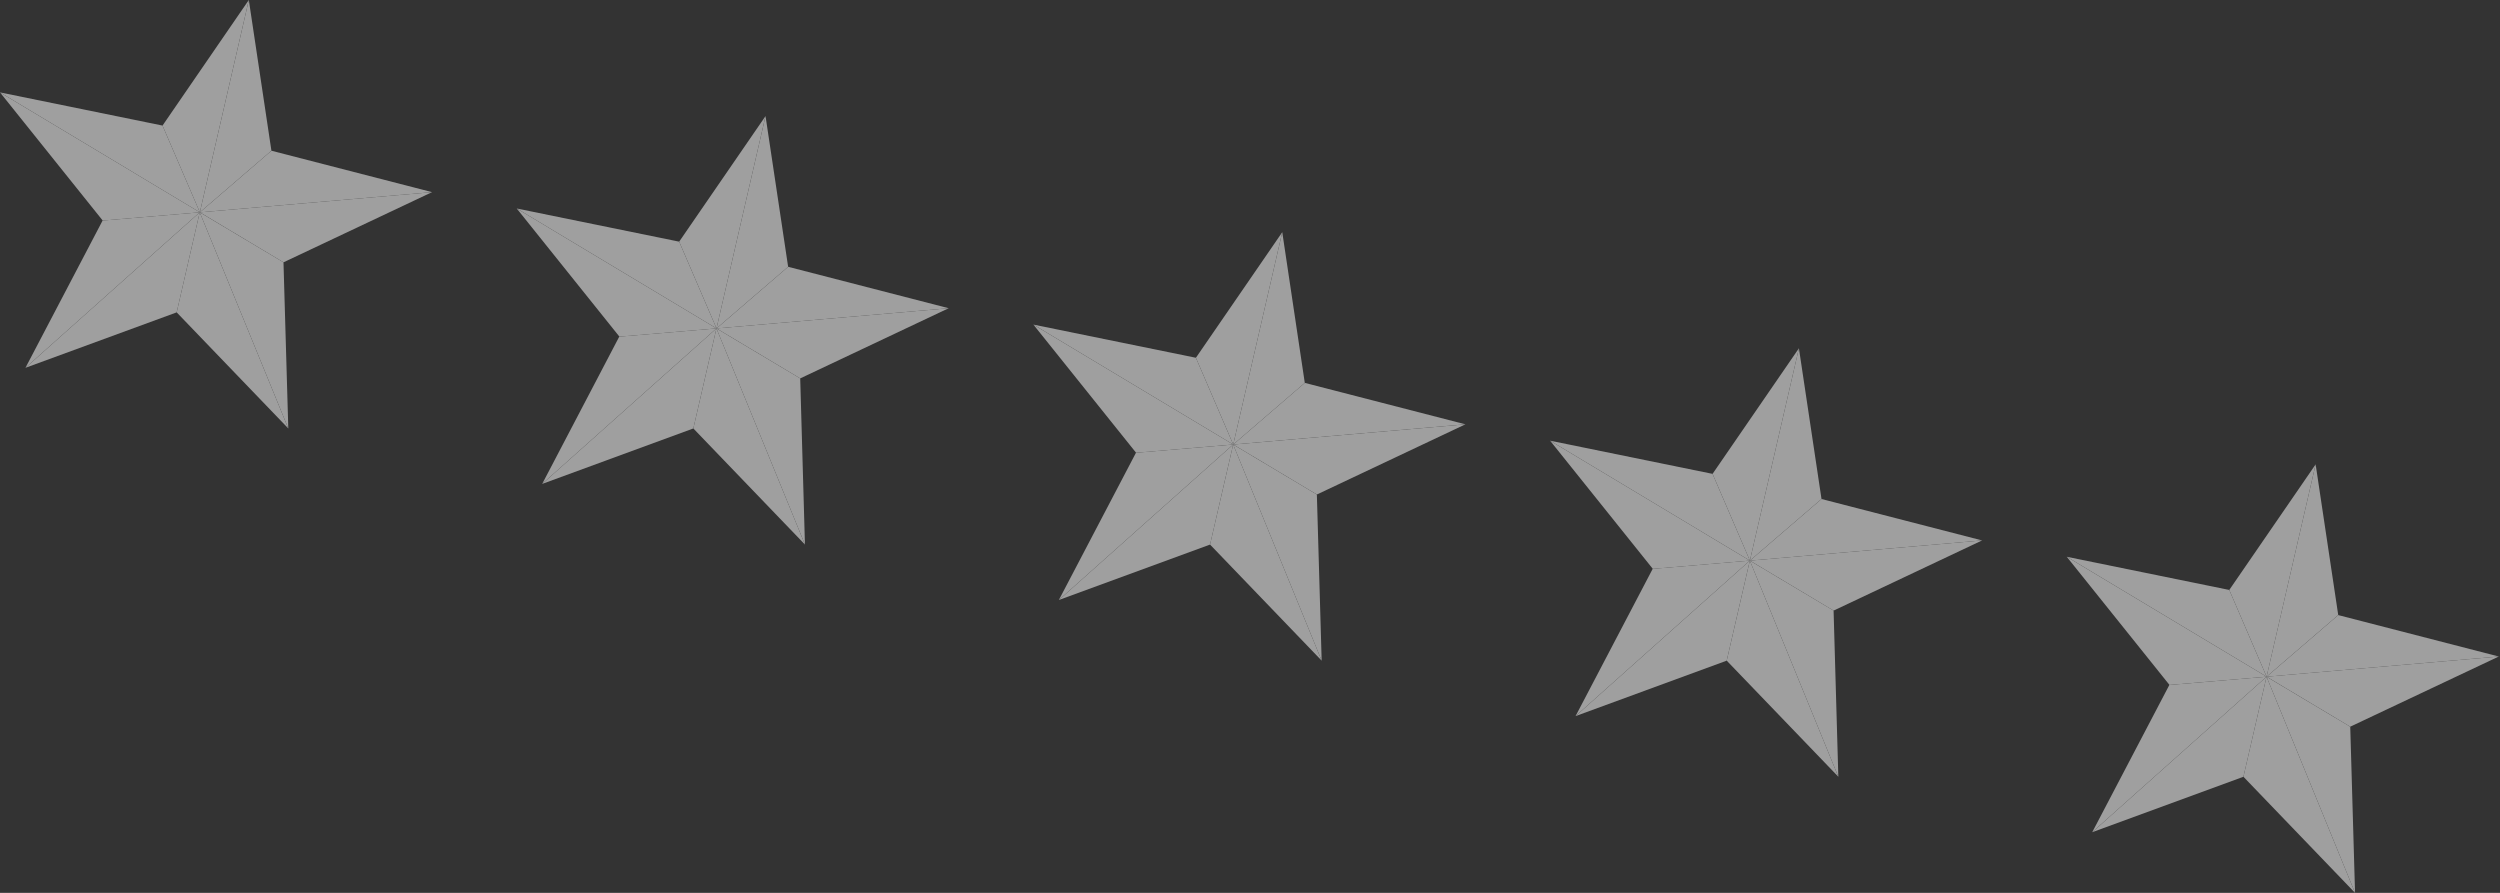<svg width="322" height="115" viewBox="0 0 322 115" fill="none" xmlns="http://www.w3.org/2000/svg">
<rect x="0" y="0" width="322" height="115" fill="#333333" stroke="none"/>
<g opacity="0.53">
<path d="M158.841 57.254L168.057 49.317L165.155 29.906L158.841 57.254Z" fill="white"/>
<path d="M158.841 57.254L154.032 46.08L165.155 29.906L158.841 57.254Z" fill="white"/>
<path d="M158.84 57.253L154.032 46.08L133.099 41.807L158.84 57.253Z" fill="white"/>
<path d="M158.84 57.253L146.329 58.316L133.099 41.807L158.84 57.253Z" fill="white"/>
<path d="M158.841 57.253L168.057 49.316L188.747 54.652L158.841 57.253Z" fill="white"/>
<path d="M158.841 57.254L169.613 63.693L188.747 54.652L158.841 57.254Z" fill="white"/>
<path d="M158.832 57.254L169.612 63.693L170.231 85.095L158.832 57.254Z" fill="white"/>
<path d="M158.833 57.254L155.855 70.141L170.232 85.095L158.833 57.254Z" fill="white"/>
<path d="M158.832 57.254L146.312 58.316L136.377 77.283L158.832 57.254Z" fill="white"/>
<path d="M158.832 57.254L155.855 70.141L136.377 77.283L158.832 57.254Z" fill="white"/>
<path d="M225.386 72.207L234.61 64.27L231.7 44.859L225.386 72.207Z" fill="white"/>
<path d="M225.386 72.207L220.577 61.034L231.7 44.859L225.386 72.207Z" fill="white"/>
<path d="M225.386 72.207L220.577 61.034L199.652 56.76L225.386 72.207Z" fill="white"/>
<path d="M225.386 72.207L212.883 73.269L199.652 56.76L225.386 72.207Z" fill="white"/>
<path d="M225.386 72.208L234.61 64.272L255.292 69.607L225.386 72.208Z" fill="white"/>
<path d="M225.386 72.206L236.166 78.646L255.292 69.606L225.386 72.206Z" fill="white"/>
<path d="M225.378 72.205L236.166 78.645L236.777 100.046L225.378 72.205Z" fill="white"/>
<path d="M225.379 72.205L222.401 85.093L236.778 100.046L225.379 72.205Z" fill="white"/>
<path d="M225.377 72.205L212.866 73.267L202.931 92.235L225.377 72.205Z" fill="white"/>
<path d="M225.377 72.205L222.4 85.093L202.931 92.235L225.377 72.205Z" fill="white"/>
<path d="M291.939 87.157L301.164 79.221L298.254 59.81L291.939 87.157Z" fill="white"/>
<path d="M291.94 87.157L287.131 75.985L298.254 59.81L291.94 87.157Z" fill="white"/>
<path d="M291.94 87.159L287.131 75.986L266.198 71.713L291.94 87.159Z" fill="white"/>
<path d="M291.94 87.159L279.429 88.221L266.198 71.713L291.94 87.159Z" fill="white"/>
<path d="M291.939 87.159L301.164 79.223L321.846 84.558L291.939 87.159Z" fill="white"/>
<path d="M291.939 87.157L302.711 93.597L321.846 84.557L291.939 87.157Z" fill="white"/>
<path d="M291.931 87.16L302.711 93.6L303.33 115.001L291.931 87.16Z" fill="white"/>
<path d="M291.931 87.16L288.954 100.048L303.33 115.001L291.931 87.16Z" fill="white"/>
<path d="M291.931 87.16L279.412 88.222L269.477 107.19L291.931 87.16Z" fill="white"/>
<path d="M291.931 87.16L288.954 100.048L269.477 107.19L291.931 87.16Z" fill="white"/>
<path d="M25.742 27.347L34.958 19.411L32.048 0L25.742 27.347Z" fill="white"/>
<path d="M25.741 27.347L20.933 16.174L32.047 0L25.741 27.347Z" fill="white"/>
<path d="M25.742 27.347L20.933 16.174L0 11.9L25.742 27.347Z" fill="white"/>
<path d="M25.742 27.347L13.23 28.409L0 11.9L25.742 27.347Z" fill="white"/>
<path d="M25.742 27.348L34.958 19.412L55.649 24.748L25.742 27.348Z" fill="white"/>
<path d="M25.742 27.347L36.514 33.787L55.649 24.746L25.742 27.347Z" fill="white"/>
<path d="M25.725 27.346L36.513 33.785L37.132 55.186L25.725 27.346Z" fill="white"/>
<path d="M25.725 27.346L22.756 40.233L37.132 55.186L25.725 27.346Z" fill="white"/>
<path d="M25.725 27.346L13.214 28.408L3.278 47.375L25.725 27.346Z" fill="white"/>
<path d="M25.725 27.346L22.756 40.233L3.278 47.375L25.725 27.346Z" fill="white"/>
<path d="M92.286 42.299L101.511 34.362L98.6 14.951L92.286 42.299Z" fill="white"/>
<path d="M92.286 42.299L87.478 31.125L98.6 14.951L92.286 42.299Z" fill="white"/>
<path d="M92.287 42.3L87.478 31.127L66.554 26.854L92.287 42.3Z" fill="white"/>
<path d="M92.287 42.3L79.784 43.362L66.554 26.854L92.287 42.3Z" fill="white"/>
<path d="M92.286 42.3L101.511 34.363L122.193 39.699L92.286 42.3Z" fill="white"/>
<path d="M92.286 42.298L103.066 48.738L122.193 39.697L92.286 42.298Z" fill="white"/>
<path d="M92.278 42.299L103.067 48.738L103.677 70.139L92.278 42.299Z" fill="white"/>
<path d="M92.279 42.299L89.302 55.186L103.678 70.139L92.279 42.299Z" fill="white"/>
<path d="M92.279 42.299L79.759 43.361L69.832 62.328L92.279 42.299Z" fill="white"/>
<path d="M92.279 42.299L89.301 55.186L69.832 62.328L92.279 42.299Z" fill="white"/>
</g>
</svg>
